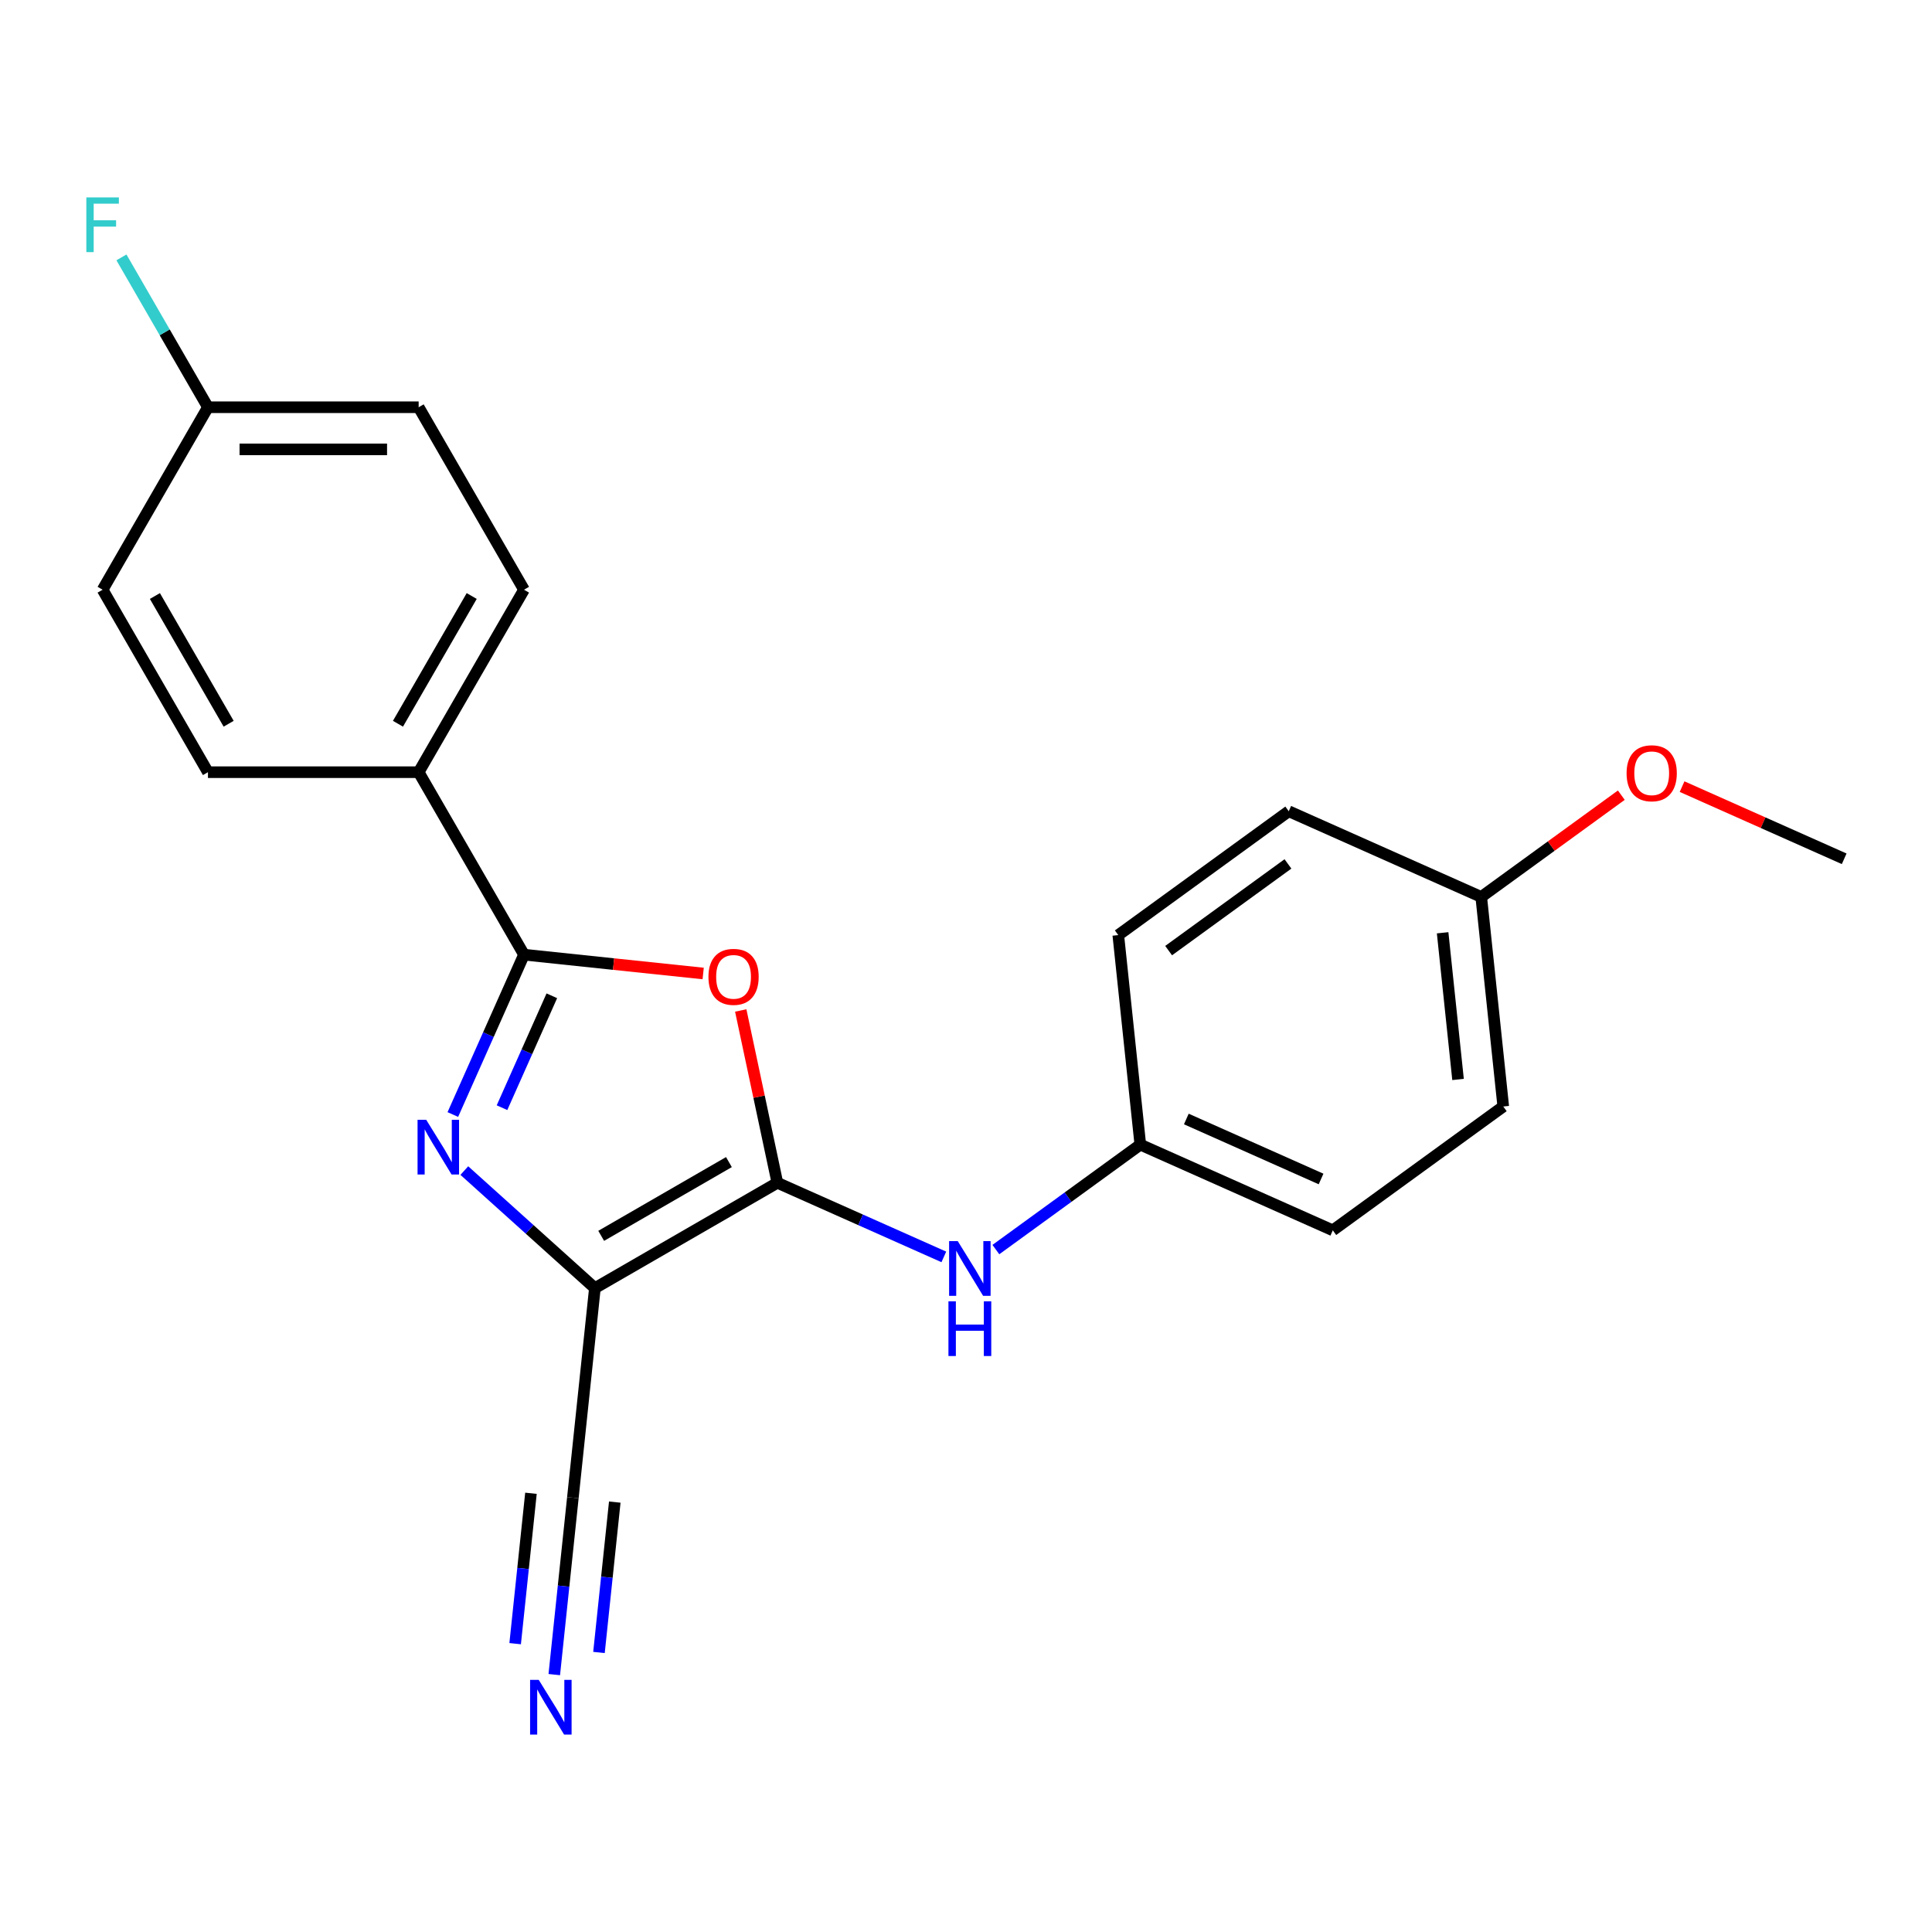 <?xml version='1.0' encoding='iso-8859-1'?>
<svg version='1.1' baseProfile='full'
              xmlns='http://www.w3.org/2000/svg'
                      xmlns:rdkit='http://www.rdkit.org/xml'
                      xmlns:xlink='http://www.w3.org/1999/xlink'
                  xml:space='preserve'
width='1000px' height='1000px' viewBox='0 0 1000 1000'>
<!-- END OF HEADER -->
<rect style='opacity:1.0;fill:#FFFFFF;stroke:none' width='1000' height='1000' x='0' y='0'> </rect>
<path class='bond-0' d='M 307.915,666.737 L 402.363,612.207' style='fill:none;fill-rule:evenodd;stroke:#000000;stroke-width:6px;stroke-linecap:butt;stroke-linejoin:miter;stroke-opacity:1' />
<path class='bond-0' d='M 311.176,639.668 L 377.29,601.497' style='fill:none;fill-rule:evenodd;stroke:#000000;stroke-width:6px;stroke-linecap:butt;stroke-linejoin:miter;stroke-opacity:1' />
<path class='bond-1' d='M 307.915,666.737 L 274.125,636.312' style='fill:none;fill-rule:evenodd;stroke:#000000;stroke-width:6px;stroke-linecap:butt;stroke-linejoin:miter;stroke-opacity:1' />
<path class='bond-1' d='M 274.125,636.312 L 240.335,605.887' style='fill:none;fill-rule:evenodd;stroke:#0000FF;stroke-width:6px;stroke-linecap:butt;stroke-linejoin:miter;stroke-opacity:1' />
<path class='bond-4' d='M 307.915,666.737 L 296.515,775.198' style='fill:none;fill-rule:evenodd;stroke:#000000;stroke-width:6px;stroke-linecap:butt;stroke-linejoin:miter;stroke-opacity:1' />
<path class='bond-3' d='M 402.363,612.207 L 392.884,567.613' style='fill:none;fill-rule:evenodd;stroke:#000000;stroke-width:6px;stroke-linecap:butt;stroke-linejoin:miter;stroke-opacity:1' />
<path class='bond-3' d='M 392.884,567.613 L 383.405,523.018' style='fill:none;fill-rule:evenodd;stroke:#FF0000;stroke-width:6px;stroke-linecap:butt;stroke-linejoin:miter;stroke-opacity:1' />
<path class='bond-5' d='M 402.363,612.207 L 445.445,631.388' style='fill:none;fill-rule:evenodd;stroke:#000000;stroke-width:6px;stroke-linecap:butt;stroke-linejoin:miter;stroke-opacity:1' />
<path class='bond-5' d='M 445.445,631.388 L 488.526,650.57' style='fill:none;fill-rule:evenodd;stroke:#0000FF;stroke-width:6px;stroke-linecap:butt;stroke-linejoin:miter;stroke-opacity:1' />
<path class='bond-2' d='M 234.387,576.875 L 252.807,535.504' style='fill:none;fill-rule:evenodd;stroke:#0000FF;stroke-width:6px;stroke-linecap:butt;stroke-linejoin:miter;stroke-opacity:1' />
<path class='bond-2' d='M 252.807,535.504 L 271.226,494.132' style='fill:none;fill-rule:evenodd;stroke:#000000;stroke-width:6px;stroke-linecap:butt;stroke-linejoin:miter;stroke-opacity:1' />
<path class='bond-2' d='M 259.839,573.336 L 272.733,544.375' style='fill:none;fill-rule:evenodd;stroke:#0000FF;stroke-width:6px;stroke-linecap:butt;stroke-linejoin:miter;stroke-opacity:1' />
<path class='bond-2' d='M 272.733,544.375 L 285.627,515.415' style='fill:none;fill-rule:evenodd;stroke:#000000;stroke-width:6px;stroke-linecap:butt;stroke-linejoin:miter;stroke-opacity:1' />
<path class='bond-7' d='M 271.226,494.132 L 216.697,399.684' style='fill:none;fill-rule:evenodd;stroke:#000000;stroke-width:6px;stroke-linecap:butt;stroke-linejoin:miter;stroke-opacity:1' />
<path class='bond-22' d='M 271.226,494.132 L 317.594,499.005' style='fill:none;fill-rule:evenodd;stroke:#000000;stroke-width:6px;stroke-linecap:butt;stroke-linejoin:miter;stroke-opacity:1' />
<path class='bond-22' d='M 317.594,499.005 L 363.962,503.878' style='fill:none;fill-rule:evenodd;stroke:#FF0000;stroke-width:6px;stroke-linecap:butt;stroke-linejoin:miter;stroke-opacity:1' />
<path class='bond-6' d='M 296.515,775.198 L 291.703,820.986' style='fill:none;fill-rule:evenodd;stroke:#000000;stroke-width:6px;stroke-linecap:butt;stroke-linejoin:miter;stroke-opacity:1' />
<path class='bond-6' d='M 291.703,820.986 L 286.89,866.773' style='fill:none;fill-rule:evenodd;stroke:#0000FF;stroke-width:6px;stroke-linecap:butt;stroke-linejoin:miter;stroke-opacity:1' />
<path class='bond-6' d='M 274.823,772.918 L 270.732,811.838' style='fill:none;fill-rule:evenodd;stroke:#000000;stroke-width:6px;stroke-linecap:butt;stroke-linejoin:miter;stroke-opacity:1' />
<path class='bond-6' d='M 270.732,811.838 L 266.642,850.757' style='fill:none;fill-rule:evenodd;stroke:#0000FF;stroke-width:6px;stroke-linecap:butt;stroke-linejoin:miter;stroke-opacity:1' />
<path class='bond-6' d='M 318.207,777.478 L 314.117,816.398' style='fill:none;fill-rule:evenodd;stroke:#000000;stroke-width:6px;stroke-linecap:butt;stroke-linejoin:miter;stroke-opacity:1' />
<path class='bond-6' d='M 314.117,816.398 L 310.026,855.317' style='fill:none;fill-rule:evenodd;stroke:#0000FF;stroke-width:6px;stroke-linecap:butt;stroke-linejoin:miter;stroke-opacity:1' />
<path class='bond-10' d='M 515.459,646.781 L 552.841,619.622' style='fill:none;fill-rule:evenodd;stroke:#0000FF;stroke-width:6px;stroke-linecap:butt;stroke-linejoin:miter;stroke-opacity:1' />
<path class='bond-10' d='M 552.841,619.622 L 590.223,592.462' style='fill:none;fill-rule:evenodd;stroke:#000000;stroke-width:6px;stroke-linecap:butt;stroke-linejoin:miter;stroke-opacity:1' />
<path class='bond-8' d='M 216.697,399.684 L 271.226,305.236' style='fill:none;fill-rule:evenodd;stroke:#000000;stroke-width:6px;stroke-linecap:butt;stroke-linejoin:miter;stroke-opacity:1' />
<path class='bond-8' d='M 205.987,374.611 L 244.157,308.497' style='fill:none;fill-rule:evenodd;stroke:#000000;stroke-width:6px;stroke-linecap:butt;stroke-linejoin:miter;stroke-opacity:1' />
<path class='bond-9' d='M 216.697,399.684 L 107.638,399.684' style='fill:none;fill-rule:evenodd;stroke:#000000;stroke-width:6px;stroke-linecap:butt;stroke-linejoin:miter;stroke-opacity:1' />
<path class='bond-14' d='M 271.226,305.236 L 216.697,210.788' style='fill:none;fill-rule:evenodd;stroke:#000000;stroke-width:6px;stroke-linecap:butt;stroke-linejoin:miter;stroke-opacity:1' />
<path class='bond-13' d='M 107.638,399.684 L 53.109,305.236' style='fill:none;fill-rule:evenodd;stroke:#000000;stroke-width:6px;stroke-linecap:butt;stroke-linejoin:miter;stroke-opacity:1' />
<path class='bond-13' d='M 118.348,374.611 L 80.177,308.497' style='fill:none;fill-rule:evenodd;stroke:#000000;stroke-width:6px;stroke-linecap:butt;stroke-linejoin:miter;stroke-opacity:1' />
<path class='bond-16' d='M 590.223,592.462 L 578.824,484.001' style='fill:none;fill-rule:evenodd;stroke:#000000;stroke-width:6px;stroke-linecap:butt;stroke-linejoin:miter;stroke-opacity:1' />
<path class='bond-17' d='M 590.223,592.462 L 689.854,636.82' style='fill:none;fill-rule:evenodd;stroke:#000000;stroke-width:6px;stroke-linecap:butt;stroke-linejoin:miter;stroke-opacity:1' />
<path class='bond-17' d='M 614.04,579.19 L 683.781,610.241' style='fill:none;fill-rule:evenodd;stroke:#000000;stroke-width:6px;stroke-linecap:butt;stroke-linejoin:miter;stroke-opacity:1' />
<path class='bond-11' d='M 107.638,210.788 L 53.109,305.236' style='fill:none;fill-rule:evenodd;stroke:#000000;stroke-width:6px;stroke-linecap:butt;stroke-linejoin:miter;stroke-opacity:1' />
<path class='bond-15' d='M 107.638,210.788 L 85.248,172.007' style='fill:none;fill-rule:evenodd;stroke:#000000;stroke-width:6px;stroke-linecap:butt;stroke-linejoin:miter;stroke-opacity:1' />
<path class='bond-15' d='M 85.248,172.007 L 62.858,133.227' style='fill:none;fill-rule:evenodd;stroke:#33CCCC;stroke-width:6px;stroke-linecap:butt;stroke-linejoin:miter;stroke-opacity:1' />
<path class='bond-23' d='M 107.638,210.788 L 216.697,210.788' style='fill:none;fill-rule:evenodd;stroke:#000000;stroke-width:6px;stroke-linecap:butt;stroke-linejoin:miter;stroke-opacity:1' />
<path class='bond-23' d='M 123.997,232.6 L 200.338,232.6' style='fill:none;fill-rule:evenodd;stroke:#000000;stroke-width:6px;stroke-linecap:butt;stroke-linejoin:miter;stroke-opacity:1' />
<path class='bond-12' d='M 766.685,464.256 L 778.084,572.717' style='fill:none;fill-rule:evenodd;stroke:#000000;stroke-width:6px;stroke-linecap:butt;stroke-linejoin:miter;stroke-opacity:1' />
<path class='bond-12' d='M 746.702,482.805 L 754.682,558.728' style='fill:none;fill-rule:evenodd;stroke:#000000;stroke-width:6px;stroke-linecap:butt;stroke-linejoin:miter;stroke-opacity:1' />
<path class='bond-20' d='M 766.685,464.256 L 802.937,437.917' style='fill:none;fill-rule:evenodd;stroke:#000000;stroke-width:6px;stroke-linecap:butt;stroke-linejoin:miter;stroke-opacity:1' />
<path class='bond-20' d='M 802.937,437.917 L 839.189,411.578' style='fill:none;fill-rule:evenodd;stroke:#FF0000;stroke-width:6px;stroke-linecap:butt;stroke-linejoin:miter;stroke-opacity:1' />
<path class='bond-24' d='M 766.685,464.256 L 667.054,419.897' style='fill:none;fill-rule:evenodd;stroke:#000000;stroke-width:6px;stroke-linecap:butt;stroke-linejoin:miter;stroke-opacity:1' />
<path class='bond-18' d='M 578.824,484.001 L 667.054,419.897' style='fill:none;fill-rule:evenodd;stroke:#000000;stroke-width:6px;stroke-linecap:butt;stroke-linejoin:miter;stroke-opacity:1' />
<path class='bond-18' d='M 604.879,492.031 L 666.64,447.159' style='fill:none;fill-rule:evenodd;stroke:#000000;stroke-width:6px;stroke-linecap:butt;stroke-linejoin:miter;stroke-opacity:1' />
<path class='bond-19' d='M 689.854,636.82 L 778.084,572.717' style='fill:none;fill-rule:evenodd;stroke:#000000;stroke-width:6px;stroke-linecap:butt;stroke-linejoin:miter;stroke-opacity:1' />
<path class='bond-21' d='M 870.642,407.154 L 912.594,425.833' style='fill:none;fill-rule:evenodd;stroke:#FF0000;stroke-width:6px;stroke-linecap:butt;stroke-linejoin:miter;stroke-opacity:1' />
<path class='bond-21' d='M 912.594,425.833 L 954.545,444.511' style='fill:none;fill-rule:evenodd;stroke:#000000;stroke-width:6px;stroke-linecap:butt;stroke-linejoin:miter;stroke-opacity:1' />
<path  class='atom-2' d='M 220.608 579.602
L 229.888 594.602
Q 230.808 596.082, 232.288 598.762
Q 233.768 601.442, 233.848 601.602
L 233.848 579.602
L 237.608 579.602
L 237.608 607.922
L 233.728 607.922
L 223.768 591.522
Q 222.608 589.602, 221.368 587.402
Q 220.168 585.202, 219.808 584.522
L 219.808 607.922
L 216.128 607.922
L 216.128 579.602
L 220.608 579.602
' fill='#0000FF'/>
<path  class='atom-4' d='M 366.688 505.611
Q 366.688 498.811, 370.048 495.011
Q 373.408 491.211, 379.688 491.211
Q 385.968 491.211, 389.328 495.011
Q 392.688 498.811, 392.688 505.611
Q 392.688 512.491, 389.288 516.411
Q 385.888 520.291, 379.688 520.291
Q 373.448 520.291, 370.048 516.411
Q 366.688 512.531, 366.688 505.611
M 379.688 517.091
Q 384.008 517.091, 386.328 514.211
Q 388.688 511.291, 388.688 505.611
Q 388.688 500.051, 386.328 497.251
Q 384.008 494.411, 379.688 494.411
Q 375.368 494.411, 373.008 497.211
Q 370.688 500.011, 370.688 505.611
Q 370.688 511.331, 373.008 514.211
Q 375.368 517.091, 379.688 517.091
' fill='#FF0000'/>
<path  class='atom-6' d='M 495.733 642.405
L 505.013 657.405
Q 505.933 658.885, 507.413 661.565
Q 508.893 664.245, 508.973 664.405
L 508.973 642.405
L 512.733 642.405
L 512.733 670.725
L 508.853 670.725
L 498.893 654.325
Q 497.733 652.405, 496.493 650.205
Q 495.293 648.005, 494.933 647.325
L 494.933 670.725
L 491.253 670.725
L 491.253 642.405
L 495.733 642.405
' fill='#0000FF'/>
<path  class='atom-6' d='M 490.913 673.557
L 494.753 673.557
L 494.753 685.597
L 509.233 685.597
L 509.233 673.557
L 513.073 673.557
L 513.073 701.877
L 509.233 701.877
L 509.233 688.797
L 494.753 688.797
L 494.753 701.877
L 490.913 701.877
L 490.913 673.557
' fill='#0000FF'/>
<path  class='atom-7' d='M 278.855 869.5
L 288.135 884.5
Q 289.055 885.98, 290.535 888.66
Q 292.015 891.34, 292.095 891.5
L 292.095 869.5
L 295.855 869.5
L 295.855 897.82
L 291.975 897.82
L 282.015 881.42
Q 280.855 879.5, 279.615 877.3
Q 278.415 875.1, 278.055 874.42
L 278.055 897.82
L 274.375 897.82
L 274.375 869.5
L 278.855 869.5
' fill='#0000FF'/>
<path  class='atom-16' d='M 44.689 102.18
L 61.529 102.18
L 61.529 105.42
L 48.489 105.42
L 48.489 114.02
L 60.089 114.02
L 60.089 117.3
L 48.489 117.3
L 48.489 130.5
L 44.689 130.5
L 44.689 102.18
' fill='#33CCCC'/>
<path  class='atom-21' d='M 841.915 400.232
Q 841.915 393.432, 845.275 389.632
Q 848.635 385.832, 854.915 385.832
Q 861.195 385.832, 864.555 389.632
Q 867.915 393.432, 867.915 400.232
Q 867.915 407.112, 864.515 411.032
Q 861.115 414.912, 854.915 414.912
Q 848.675 414.912, 845.275 411.032
Q 841.915 407.152, 841.915 400.232
M 854.915 411.712
Q 859.235 411.712, 861.555 408.832
Q 863.915 405.912, 863.915 400.232
Q 863.915 394.672, 861.555 391.872
Q 859.235 389.032, 854.915 389.032
Q 850.595 389.032, 848.235 391.832
Q 845.915 394.632, 845.915 400.232
Q 845.915 405.952, 848.235 408.832
Q 850.595 411.712, 854.915 411.712
' fill='#FF0000'/>
</svg>
